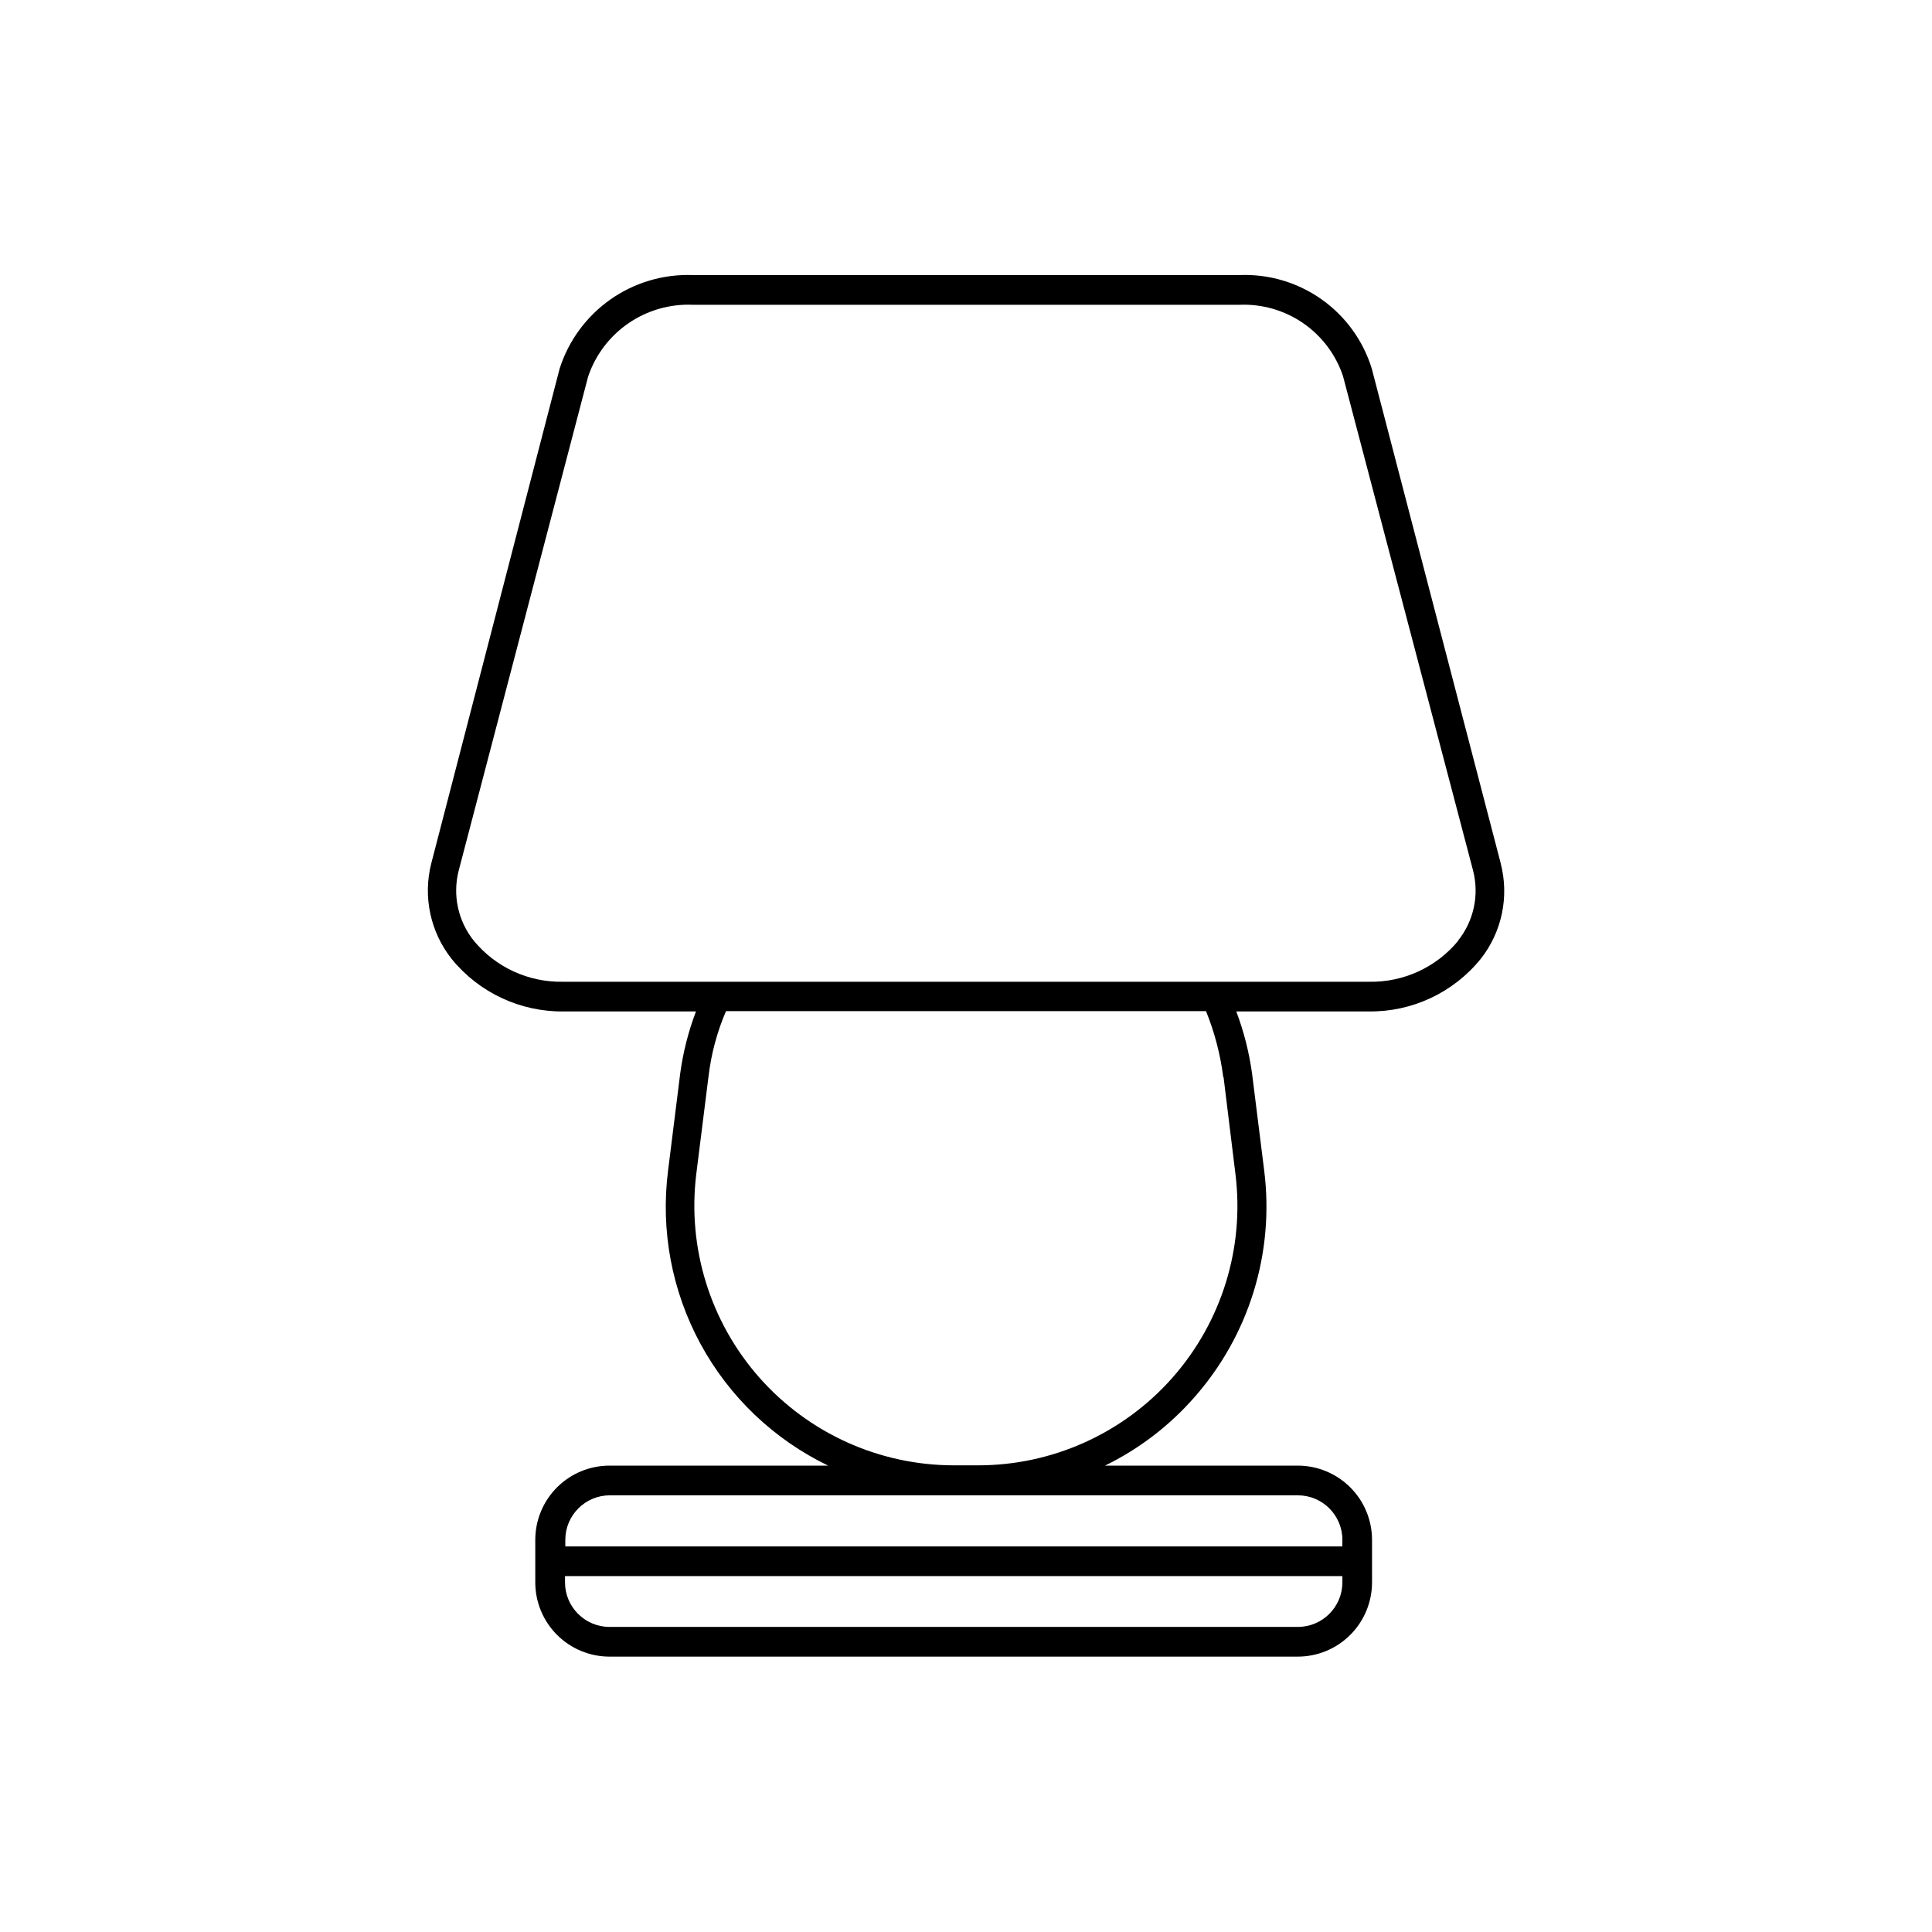 <?xml version="1.0" encoding="UTF-8"?>
<!-- The Best Svg Icon site in the world: iconSvg.co, Visit us! https://iconsvg.co -->
<svg fill="#000000" width="800px" height="800px" version="1.1" viewBox="144 144 512 512" xmlns="http://www.w3.org/2000/svg">
 <path d="m541.7 372.76-34.164-131.07c-2.285-7.418-6.961-13.871-13.297-18.355-6.336-4.484-13.977-6.75-21.734-6.441h-144.93c-7.777-0.281-15.434 1.988-21.805 6.465-6.367 4.481-11.094 10.918-13.461 18.332l-34.008 131.07c-2.269 8.859-0.258 18.27 5.434 25.426 7.281 8.922 18.242 14.023 29.754 13.855h34.953c-2.008 5.281-3.406 10.773-4.172 16.375l-3.227 25.82c-2.016 15.832 0.996 31.898 8.609 45.926 7.613 14.027 19.445 25.305 33.82 32.242h-57.938c-5.219 0-10.227 2.074-13.918 5.766-3.691 3.688-5.762 8.695-5.762 13.914v11.258c0 5.219 2.07 10.223 5.762 13.914 3.691 3.691 8.699 5.766 13.918 5.766h182.39c5.219 0 10.223-2.074 13.914-5.766 3.691-3.691 5.766-8.695 5.766-13.914v-11.258c0-5.219-2.074-10.227-5.766-13.914-3.691-3.691-8.695-5.766-13.914-5.766h-51.09c8.988-4.387 17.016-10.516 23.617-18.027 14.551-16.445 21.32-38.355 18.578-60.141l-3.227-25.82h-0.004c-0.773-5.598-2.172-11.09-4.172-16.375h35.031c11.531 0.172 22.504-4.965 29.758-13.934 5.633-7.156 7.586-16.539 5.273-25.348zm-53.766 202.39h-182.39c-6.523 0-11.809-5.289-11.809-11.809v-1.652h206.01v1.652c0 6.519-5.289 11.809-11.809 11.809zm11.809-23.066v1.73h-205.93v-1.73c0-6.519 5.285-11.809 11.809-11.809h182.32c6.519 0 11.809 5.289 11.809 11.809zm-31.488-122.64 3.148 25.66c2.438 19.555-3.637 39.211-16.676 53.984-13.039 14.77-31.793 23.234-51.496 23.242h-6.457c-19.707-0.012-38.465-8.473-51.52-23.238-13.051-14.77-19.141-34.426-16.73-53.988l3.227-25.742h0.004c0.691-5.992 2.258-11.852 4.641-17.395h127.21c2.273 5.602 3.809 11.477 4.566 17.477zm62.188-36.133c-5.797 7.039-14.496 11.039-23.617 10.863h-213.64c-9.121 0.176-17.82-3.824-23.617-10.863-4.188-5.219-5.672-12.102-4.016-18.578l34.32-130.99h0.004c1.949-5.731 5.703-10.676 10.699-14.094 4.992-3.422 10.961-5.133 17.008-4.879h144.93c5.996-0.242 11.91 1.473 16.848 4.879 4.941 3.406 8.641 8.324 10.547 14.016l34.48 131.07c1.66 6.477 0.172 13.359-4.016 18.578z"/>
</svg>